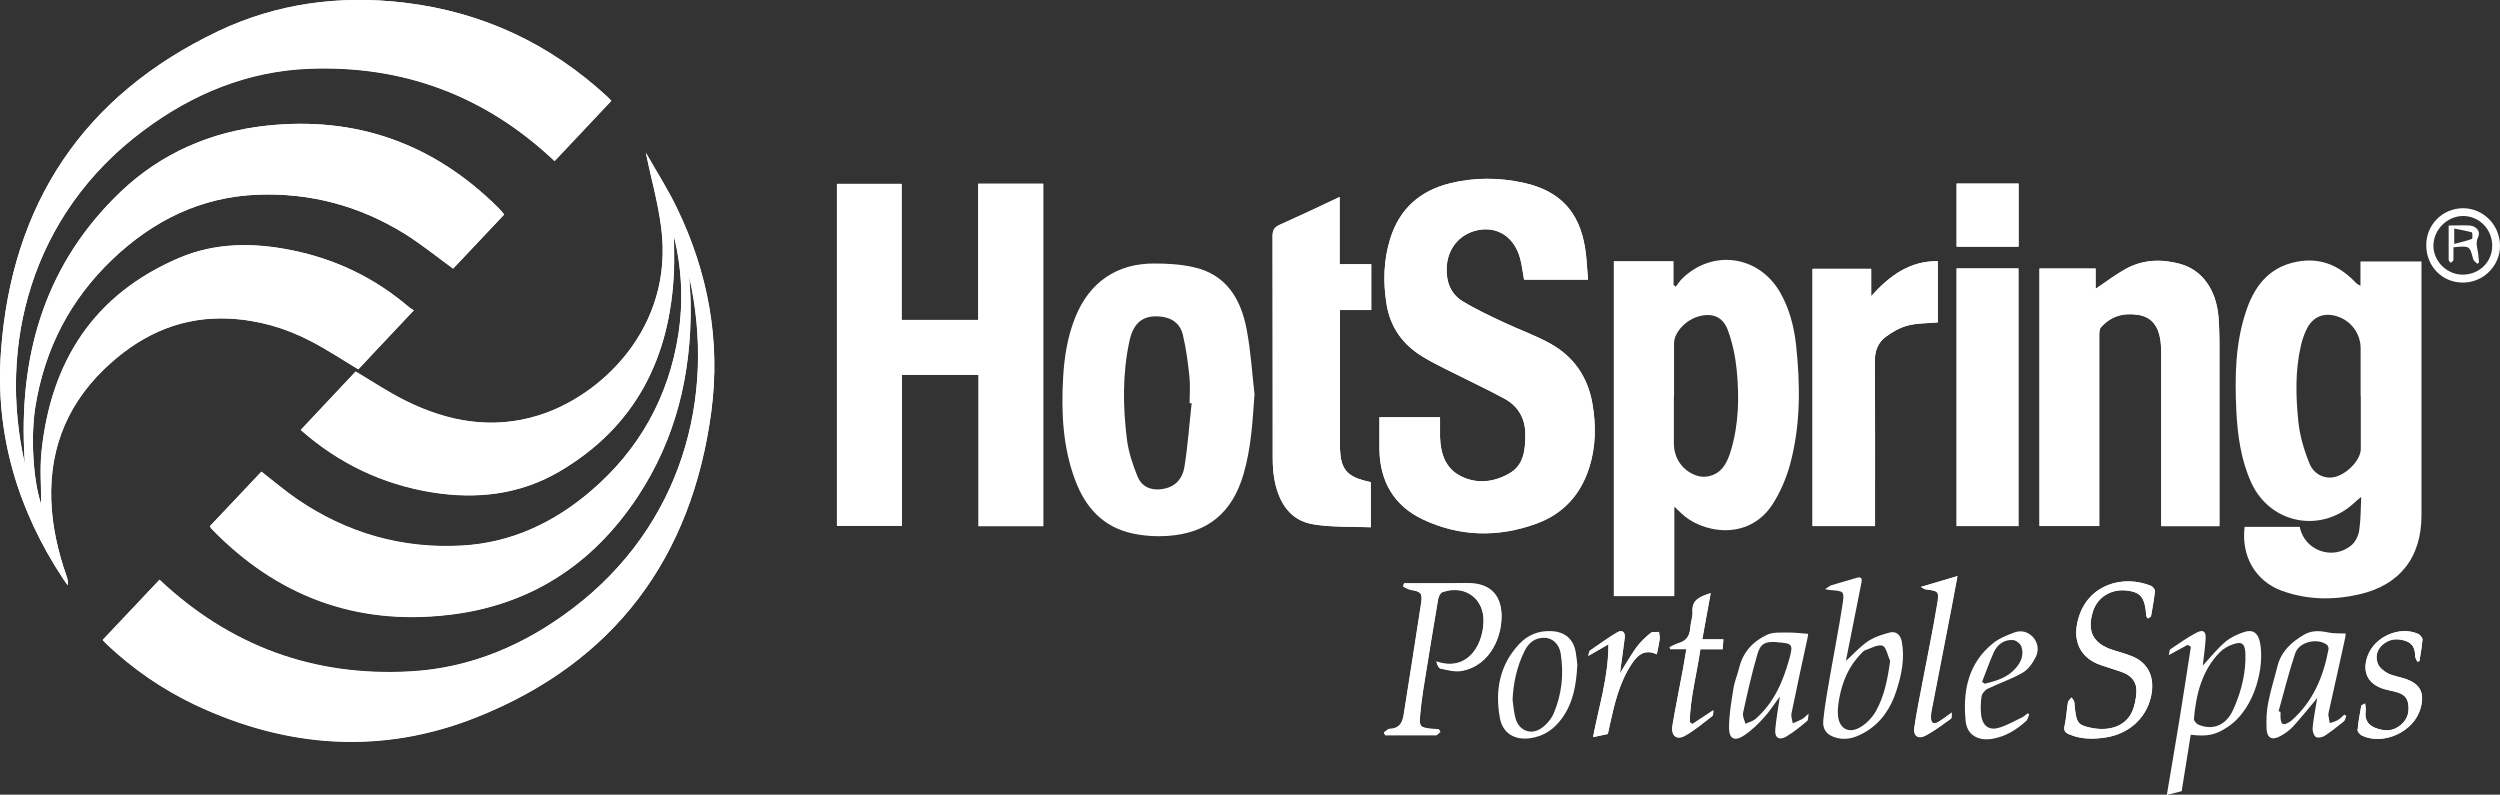 <?xml version="1.0" encoding="UTF-8"?><svg xmlns="http://www.w3.org/2000/svg" viewBox="0 0 157.3 50"><rect x="0" y="0" width="157.3" height="50" fill="#333333" stroke="none"/><defs><style>.d{fill:#fff;}</style></defs><g id="a"/><g id="b"><g id="c"><g><path class="d" d="M2.59,31.73c-.53-1.6-.65-4.34-.37-6.11,.58-3.64,2.18-6.75,4.85-9.3,2.56-2.44,5.57-3.93,9.13-4.07,3.32-.13,6.42,.7,9.25,2.45,1.06,.65,2.03,1.45,3.06,2.2,1.04-1.1,2.12-2.25,3.21-3.4-.06-.07-.09-.13-.14-.18-.09-.1-.18-.21-.28-.3-4.05-3.99-8.89-5.72-14.54-5.11-3.49,.38-6.6,1.72-9.15,4.14C2.96,16.47,1.24,22.04,1.52,28.34c.01,.27,.03,.55,.04,.82C-.12,21.82,1.89,13.53,9.03,8.22c3.09-2.31,6.56-3.74,10.43-3.89,5.92-.23,11.09,1.7,15.44,5.81,1.2-1.28,2.38-2.53,3.57-3.79-.11-.11-.16-.18-.22-.23C34.62,2.76,30.37,.76,25.46,.17c-4.08-.49-8.03,.03-11.73,1.79C5.25,6,.72,12.83,.06,22.15c-.37,5.16,1.05,9.93,3.91,14.26,.09,.14,.2,.28,.3,.42,.03-.23-.02-.4-.08-.58-.54-1.54-.9-3.13-.96-4.76-.12-3.47,1.16-6.35,3.75-8.65,2.12-1.89,4.56-2.93,7.45-2.79,1.81,.09,3.51,.58,5.11,1.41,1.03,.53,1.99,1.17,3.01,1.78,1.12-1.2,2.27-2.42,3.49-3.71-.11-.07-.2-.12-.28-.18-2.17-1.86-4.65-3.06-7.45-3.61-2.38-.47-4.77-.46-7.02,.49-5.36,2.27-8.08,6.5-8.67,12.18-.11,1.1-.02,2.22-.02,3.33Z"/><path class="d" d="M6.47,40.26c.11,.11,.18,.2,.27,.28,1.65,1.55,3.49,2.83,5.53,3.79,5.8,2.74,11.79,3.15,17.74,.78,8.66-3.46,13.53-10.03,14.75-19.23,.59-4.45-.2-8.74-2.16-12.79-.58-1.21-1.31-2.34-1.96-3.49,.33,1.58,.77,3.13,.97,4.71,.82,6.29-3.78,10.6-7.72,11.82-2.91,.91-5.7,.4-8.36-.92-1.08-.53-2.09-1.21-3.15-1.84-1.12,1.19-2.28,2.42-3.45,3.67,2.41,2.11,5.13,3.41,8.23,3.92,2.83,.46,5.55,.16,8.05-1.31,4.79-2.82,6.97-7.16,7.2-12.61,.03-.74,0-1.48,0-2.19,.49,2.01,.6,4.09,.28,6.17-.62,3.96-2.47,7.27-5.51,9.87-2.33,1.99-5,3.25-8.08,3.43-3.78,.22-7.26-.78-10.39-2.91-.77-.53-1.49-1.14-2.26-1.74-1.08,1.15-2.16,2.3-3.24,3.43,.07,.1,.09,.13,.11,.16,4.08,4.21,9.03,6.08,14.87,5.42,5.13-.59,9.09-3.14,11.93-7.43,2.42-3.66,3.39-7.74,3.34-12.09,0-.59-.06-1.18-.09-1.77,1.72,7.62-.48,15.67-7.31,20.87-3.02,2.3-6.42,3.77-10.24,3.98-6.06,.34-11.34-1.59-15.78-5.77-1.2,1.27-2.38,2.52-3.56,3.77Z"/><path class="d" d="M65.64,33.1V11.56h-4.09v8.57h-4.82V11.57h-4.07v21.52h4.09v-9.5h4.82v9.52h4.07Z"/><path class="d" d="M86.79,26.26c0,.71,0,1.36,0,2.01,.03,2.02,.92,3.56,2.74,4.41,2.32,1.09,4.74,1.14,7.14,.26,1.68-.62,2.78-1.82,3.32-3.53,.42-1.32,.43-2.66,.2-4.01-.29-1.68-1.17-2.96-2.64-3.78-.95-.53-1.99-.89-2.98-1.36-.86-.41-1.73-.81-2.55-1.31-.76-.47-1.04-1.24-1-2.12,.05-1.28,.92-2.24,2.18-2.39,1.15-.14,2.1,.55,2.44,1.81,.12,.42,.16,.87,.25,1.34h4.02c-.06-.7-.08-1.34-.18-1.98-.36-2.29-1.59-3.61-3.86-4.11-1.54-.34-3.1-.35-4.64,.03-1.87,.46-3.16,1.59-3.75,3.45-.43,1.37-.47,2.76-.24,4.16,.24,1.47,1.03,2.55,2.29,3.31,.48,.29,.99,.55,1.49,.8,1.21,.61,2.43,1.18,3.62,1.82,.88,.47,1.34,1.26,1.33,2.27,0,.95-.08,1.91-1,2.44-.96,.55-2.03,.69-3.05,.18-1-.5-1.29-1.45-1.32-2.5-.01-.4,0-.8,0-1.21h-3.82Z"/><path class="d" d="M128.32,16.9v16.19h3.76v-.59c0-3.79,0-7.58,0-11.37,0-.18,0-.41,.1-.53,.62-.73,1.45-.94,2.37-.79,.85,.14,1.24,.73,1.37,1.53,.05,.32,.06,.65,.06,.97,0,3.41,0,6.83,0,10.24v.55h3.66v-.63c0-3.67,0-7.34,0-11.01,0-.51-.02-1.03-.06-1.54-.14-1.72-1.04-2.96-2.45-3.33-1.16-.31-2.32-.26-3.39,.33-.65,.36-1.24,.82-1.89,1.25v-1.28h-3.54Z"/><path class="d" d="M86.25,30.33c-1.56-.32-1.94-.8-1.94-2.37,0-2.62,0-5.25,0-7.87v-.59h1.97v-2.88h-1.99v-4.23c-1.3,.61-2.52,1.19-3.75,1.74-.35,.16-.47,.34-.47,.72,.01,4.67,0,9.33,.01,14,0,.48,.04,.96,.13,1.43,.28,1.35,.96,2.46,2.4,2.7,1.18,.2,2.41,.14,3.64,.19v-2.85Z"/><path class="d" d="M117.98,33.1v-.6c0-3.27,.01-6.55-.01-9.82,0-.63,.21-1.13,.67-1.48,.41-.31,.89-.59,1.39-.72,.6-.16,1.24-.14,1.9-.2v-3.85c-1.75-.02-3,.88-4.19,2.2v-1.72h-3.69v16.19h3.94Z"/><path class="d" d="M123.11,16.89v16.21h3.89V16.89h-3.89Z"/><path class="d" d="M90.62,46.03l-.09-.12c-.17-.01-.34-.02-.51-.04-.63-.07-.72-.15-.67-.76,.05-.58,.12-1.16,.21-1.73,.3-1.89,.61-3.78,.93-5.67,.03-.16,.13-.39,.26-.44,1.43-.51,2.68,.42,2.6,1.93-.08,1.59-1.12,3.08-2.97,2.44,.05,.17,.13,.4,.25,.43,.44,.09,.92,.23,1.34,.15,1.86-.34,2.61-2.29,2.5-3.7-.09-1.12-.75-1.73-1.87-1.8-.41-.02-.82,0-1.23,0-1.01,0-2.02,0-3.02,0l-.06,.2c.17,.07,.33,.18,.5,.21,.59,.09,.73,.2,.64,.8-.36,2.37-.73,4.73-1.11,7.1-.08,.48-.29,.83-.86,.85-.13,0-.26,.15-.38,.23l.08,.16c1.06,0,2.12,0,3.18,0,.1,0,.19-.14,.29-.21Z"/><path class="d" d="M135.14,38.91c.09-.07,.19-.11,.2-.16,.09-.52,.19-1.04,.24-1.57,.01-.1-.13-.27-.24-.32-1.76-.72-3.94-.09-4.56,2.01-.43,1.44,.1,2.52,1.39,2.97,.47,.16,.95,.3,1.41,.47,.56,.21,.87,.64,.84,1.22-.02,.43-.1,.89-.29,1.28-.41,.88-1.41,1.22-2.57,.98-.86-.18-.94-.31-1.05-1.6,0-.11-.11-.2-.17-.31-.08,.1-.21,.19-.23,.31-.08,.49-.1,.99-.21,1.47-.08,.34,.07,.46,.34,.56,.74,.3,1.51,.29,2.27,.17,1.42-.23,2.5-1.19,2.81-2.51,.29-1.21-.13-2.16-1.17-2.59-.39-.16-.81-.26-1.22-.4-1.24-.4-1.64-1.18-1.25-2.42,.28-.9,1.14-1.44,2.12-1.32,.9,.1,1.16,.44,1.24,1.6,0,.03,.03,.06,.09,.15Z"/><path class="d" d="M127.01,15.52v-3.97h-3.9v3.97h3.9Z"/><path class="d" d="M122.82,44.82c-.35,.25-.59,.43-.84,.59-.29,.18-.5,.12-.5-.27,0-.12,0-.24,.03-.36,.42-2.17,.84-4.33,1.26-6.5,.12-.65,.24-1.29,.38-2.03-.8,.24-1.49,.44-2.3,.68,.17,.09,.23,.14,.3,.15,.82,.11,.87,.12,.73,.94-.26,1.57-.58,3.13-.88,4.69-.19,1.02-.41,2.05-.56,3.08-.07,.51,.24,.74,.69,.5,.57-.3,1.09-.7,1.61-1.07,.06-.04,.03-.19,.06-.4Z"/><path class="d" d="M106.1,40.85c-.08,.47-.14,.86-.21,1.24-.22,1.18-.46,2.35-.66,3.53-.11,.65,.24,.96,.78,.66,.62-.34,1.17-.82,1.73-1.25,.06-.05,.04-.2,.06-.35-.49,.32-.91,.6-1.32,.87l-.17-.12c.03-1.54,.45-3.03,.67-4.59h1.4c.02-.22,.03-.4,.05-.62h-1.33c.18-.97,.35-1.9,.53-2.91-.66,.23-1.19,.4-1.14,1.17,.02,.33-.12,.67-.14,1.01-.03,.5-.24,.83-.74,.97-.19,.06-.37,.17-.56,.25l.03,.12h1.01Z"/><path class="d" d="M148.81,44.26c-.12,.07-.23,.1-.24,.15-.09,.5-.18,1.01-.23,1.52,0,.11,.16,.29,.28,.35,1.36,.63,3.25-.24,3.67-1.68,.3-1.02-.01-1.6-1.03-1.92-.34-.11-.71-.16-1.02-.32-.25-.13-.54-.36-.63-.61-.16-.41-.07-.86,.29-1.18,.44-.39,.95-.43,1.49-.24,.43,.16,.57,.5,.57,.94,0,.12,.09,.24,.14,.36l.13-.04c.07-.45,.16-.9,.19-1.36,0-.11-.15-.29-.27-.35-1.17-.52-2.74,.17-3.18,1.39-.37,1.02,.03,1.8,1.08,2.09,.18,.05,.36,.09,.55,.13,.41,.1,.81,.24,.91,.71,.11,.53,0,1.03-.44,1.4-.5,.43-1.05,.42-1.63,.19-.52-.21-.66-.59-.59-1.1,.02-.12-.02-.25-.04-.44Z"/><path class="d" d="M101.21,40.53c0,2.08-.6,3.91-.97,5.85l.93-.2c.05-.21,.09-.41,.13-.6,.29-1.32,.6-2.64,1.36-3.79,.37-.56,.82-.98,1.59-.62,.07-.34,.14-.64,.18-.94,.02-.15-.03-.32-.04-.47-.18,.02-.41-.03-.53,.07-.33,.27-.64,.57-.89,.9-.36,.5-.66,1.04-1.04,1.64,.11-.81,.21-1.52,.3-2.23,.04-.39-.16-.54-.49-.34-.58,.35-1.14,.75-1.7,1.14-.06,.04-.05,.16-.1,.33,.43-.25,.79-.46,1.28-.74Z"/><path class="d" d="M2.59,31.73c0-1.11-.1-2.23,.02-3.33,.59-5.68,3.31-9.9,8.67-12.18,2.25-.96,4.64-.97,7.02-.49,2.8,.56,5.28,1.75,7.45,3.61,.08,.07,.17,.11,.28,.18-1.21,1.29-2.36,2.51-3.49,3.71-1.01-.6-1.98-1.25-3.01-1.78-1.59-.83-3.3-1.32-5.11-1.41-2.89-.14-5.32,.9-7.45,2.79-2.59,2.3-3.87,5.18-3.75,8.65,.06,1.64,.42,3.22,.96,4.76,.06,.17,.11,.35,.08,.58-.1-.14-.21-.27-.3-.42C1.11,32.08-.31,27.31,.06,22.15,.72,12.83,5.25,6,13.74,1.96,17.43,.21,21.39-.31,25.46,.17c4.9,.59,9.15,2.58,12.77,5.93,.06,.06,.12,.12,.22,.23-1.18,1.26-2.36,2.51-3.57,3.79-4.34-4.11-9.51-6.04-15.44-5.81-3.87,.15-7.34,1.58-10.43,3.89C1.89,13.53-.12,21.82,1.56,29.16c-.01-.27-.03-.55-.04-.82-.28-6.3,1.44-11.86,6.09-16.29,2.55-2.42,5.66-3.76,9.15-4.14,5.65-.61,10.5,1.12,14.54,5.11,.1,.1,.19,.2,.28,.3,.04,.05,.08,.11,.14,.18-1.09,1.15-2.17,2.3-3.21,3.4-1.03-.75-2.01-1.54-3.06-2.2-2.83-1.75-5.93-2.58-9.25-2.45-3.56,.14-6.57,1.63-9.13,4.07-2.67,2.54-4.27,5.65-4.85,9.3-.28,1.78-.17,4.51,.37,6.11Z"/><path class="d" d="M6.47,40.26c1.19-1.26,2.36-2.5,3.56-3.77,4.44,4.18,9.73,6.12,15.78,5.77,3.81-.21,7.22-1.68,10.24-3.98,6.82-5.2,9.03-13.26,7.31-20.87,.03,.59,.08,1.18,.09,1.77,.05,4.35-.92,8.43-3.34,12.09-2.84,4.29-6.8,6.85-11.93,7.43-5.83,.67-10.79-1.21-14.87-5.42-.02-.02-.04-.06-.11-.16,1.07-1.14,2.16-2.29,3.24-3.43,.78,.6,1.49,1.21,2.26,1.74,3.13,2.14,6.61,3.13,10.39,2.91,3.08-.18,5.76-1.44,8.08-3.43,3.05-2.61,4.9-5.91,5.51-9.87,.32-2.08,.22-4.16-.28-6.17,0,.71,.03,1.45,0,2.19-.22,5.44-2.4,9.79-7.2,12.61-2.49,1.46-5.22,1.77-8.05,1.31-3.1-.51-5.83-1.81-8.23-3.92,1.17-1.25,2.33-2.48,3.45-3.67,1.06,.62,2.07,1.3,3.15,1.84,2.66,1.32,5.45,1.82,8.36,.92,3.94-1.23,8.53-5.53,7.72-11.82-.2-1.58-.64-3.13-.97-4.71,.65,1.15,1.38,2.29,1.96,3.49,1.95,4.05,2.75,8.34,2.16,12.79-1.22,9.2-6.09,15.78-14.75,19.23-5.95,2.38-11.94,1.96-17.74-.78-2.04-.97-3.88-2.24-5.53-3.79-.09-.08-.16-.17-.27-.28Z"/><path class="d" d="M65.64,33.1h-4.07v-9.52h-4.82v9.5h-4.09V11.57h4.07v8.56h4.82V11.56h4.09v21.54Z"/><path class="d" d="M86.79,26.26h3.82c0,.4,0,.8,0,1.21,.03,1.05,.32,2,1.32,2.5,1.02,.51,2.09,.38,3.05-.18,.92-.53,1-1.49,1-2.44,0-1.02-.46-1.8-1.33-2.27-1.19-.64-2.41-1.21-3.62-1.82-.5-.25-1.01-.51-1.49-.8-1.26-.76-2.05-1.84-2.29-3.31-.23-1.41-.19-2.8,.24-4.16,.59-1.86,1.88-2.99,3.75-3.45,1.53-.38,3.09-.37,4.64-.03,2.27,.5,3.5,1.82,3.86,4.11,.1,.63,.12,1.28,.18,1.98h-4.02c-.09-.48-.13-.92-.25-1.34-.34-1.25-1.29-1.94-2.44-1.81-1.26,.15-2.13,1.11-2.18,2.39-.04,.89,.25,1.66,1,2.12,.81,.5,1.68,.9,2.55,1.31,.99,.47,2.03,.83,2.98,1.36,1.47,.82,2.35,2.1,2.64,3.78,.23,1.35,.22,2.69-.2,4.01-.54,1.71-1.64,2.92-3.32,3.53-2.41,.88-4.82,.83-7.14-.26-1.82-.86-2.71-2.39-2.74-4.41,0-.65,0-1.3,0-2.01Z"/><path class="d" d="M141.24,33.15h3.46c.29,1.5,2.09,2.14,3.26,1.15,.25-.21,.43-.59,.48-.92,.1-.65,.09-1.33,.13-2.12-.21,.18-.32,.26-.42,.36-2.09,1.96-5.29,1.36-6.49-1.23-.66-1.44-.87-2.98-.95-4.54-.1-2.15-.07-4.29,.64-6.35,.57-1.67,1.6-2.85,3.48-3.08,1.28-.15,2.31,.31,3.21,1.18,.13,.13,.24,.28,.48,.38v-1.53h3.84v.64c0,5.11,0,10.22,0,15.34,0,2.63-1.36,4.39-3.93,4.97-1.63,.37-3.27,.35-4.86-.23-1.65-.6-2.56-2.17-2.34-4Zm7.29-8.25c0-.99,0-1.99,0-2.98,0-.86-.51-1.62-1.3-1.95-.93-.38-1.72-.09-2.13,.81-.15,.32-.26,.67-.34,1.02-.35,1.56-.31,3.14-.15,4.71,.09,.9,.36,1.81,.7,2.65,.29,.73,1.03,1.01,1.64,.84,.79-.22,1.59-1.1,1.59-1.75,0-1.11,0-2.23,0-3.34Z"/><path class="d" d="M101.53,16.43h3.77v1.5l.14,.11c.13-.17,.24-.35,.39-.5,1.92-1.88,4.82-1.48,6.17,.85,.59,1.03,.88,2.16,1.01,3.32,.27,2.53,.29,5.07-.39,7.55-.24,.86-.61,1.72-1.09,2.47-1.54,2.37-4.49,1.79-5.75,.56-.12-.12-.24-.23-.43-.41v5.63h-3.81V16.43Zm3.79,8.53v2.93c0,.94,.54,1.74,1.45,2.04,.26,.09,.58,.09,.84,.01,.79-.22,1.09-.9,1.3-1.6,.5-1.67,.53-3.38,.36-5.09-.08-.82-.26-1.66-.54-2.44-.3-.85-.93-1.12-1.75-.93-.87,.2-1.65,1.01-1.65,1.73,0,1.11,0,2.23,0,3.34Z"/><path class="d" d="M78.93,24.85c-.12,1.69-.21,3.37-.69,4.99-.71,2.43-2.26,3.71-4.77,3.88-.73,.05-1.48,0-2.19-.15-1.86-.39-2.99-1.64-3.63-3.36-.78-2.08-.88-4.24-.76-6.42,.07-1.3,.27-2.58,.76-3.81,.88-2.21,2.62-3.42,5-3.4,.82,0,1.65,.05,2.45,.23,2.07,.46,2.98,2.01,3.34,3.92,.26,1.36,.34,2.74,.5,4.12Zm-3.96,.52h-.12c0-.56,.05-1.11-.01-1.66-.09-.88-.21-1.77-.41-2.63-.14-.62-.57-1.03-1.25-1.14-1.17-.18-1.86,.29-2.12,1.54-.44,2.05-.41,4.13-.15,6.19,.1,.78,.36,1.56,.66,2.3,.25,.62,.79,.9,1.51,.81,.75-.1,1.31-.53,1.45-1.44,.21-1.31,.3-2.65,.45-3.97Z"/><path class="d" d="M128.32,16.9h3.54v1.28c.65-.44,1.24-.89,1.89-1.25,1.07-.59,2.23-.64,3.39-.33,1.4,.37,2.3,1.61,2.45,3.33,.04,.51,.06,1.03,.06,1.54,0,3.67,0,7.34,0,11.01v.63h-3.66v-.55c0-3.41,0-6.83,0-10.24,0-.32-.01-.65-.06-.97-.13-.79-.52-1.39-1.37-1.53-.92-.15-1.74,.06-2.37,.79-.1,.12-.1,.35-.1,.53,0,3.79,0,7.58,0,11.37v.59h-3.76V16.9Z"/><path class="d" d="M86.25,30.33v2.85c-1.23-.05-2.46,.01-3.64-.19-1.43-.24-2.12-1.35-2.4-2.7-.1-.47-.13-.95-.13-1.43,0-4.67,0-9.33-.01-14,0-.38,.11-.57,.47-.72,1.23-.54,2.45-1.13,3.75-1.74v4.23h1.99v2.88h-1.97v.59c0,2.62,0,5.25,0,7.87,0,1.57,.38,2.04,1.94,2.37Z"/><path class="d" d="M117.98,33.1h-3.94V16.92h3.69v1.72c1.18-1.32,2.44-2.22,4.19-2.2v3.85c-.66,.06-1.3,.04-1.9,.2-.49,.13-.98,.41-1.39,.72-.46,.35-.67,.86-.67,1.48,.02,3.27,.01,6.55,.01,9.82v.6Z"/><path class="d" d="M123.11,16.89h3.89v16.21h-3.89V16.89Z"/><path class="d" d="M90.62,46.03c-.1,.07-.19,.21-.29,.21-1.06,.02-2.12,0-3.18,0l-.08-.16c.13-.08,.25-.23,.38-.23,.57-.02,.78-.36,.86-.85,.37-2.37,.75-4.73,1.11-7.1,.09-.59-.04-.71-.64-.8-.17-.03-.33-.14-.5-.21l.06-.2c1.01,0,2.02,0,3.02,0,.41,0,.82-.02,1.23,0,1.12,.07,1.78,.68,1.87,1.8,.11,1.41-.64,3.36-2.5,3.7-.43,.08-.9-.06-1.34-.15-.12-.03-.2-.26-.25-.43,1.85,.64,2.89-.84,2.97-2.44,.08-1.51-1.16-2.44-2.6-1.93-.12,.04-.23,.28-.26,.44-.32,1.89-.63,3.78-.93,5.67-.09,.57-.17,1.15-.21,1.73-.05,.61,.04,.69,.67,.76,.17,.02,.34,.02,.51,.04l.09,.12Z"/><path class="d" d="M136.34,50c.27-1.62,.54-3.17,.79-4.71,.25-1.53,.48-3.06,.72-4.59l-.2-.13c-.37,.2-.74,.41-1.19,.65,.04-.15,.03-.32,.1-.37,.55-.37,1.09-.76,1.68-1.06,.4-.2,.57-.05,.54,.41-.04,.57-.12,1.15-.18,1.68,.45-.49,.89-1.04,1.41-1.49,.34-.29,.78-.49,1.21-.63,.53-.17,.85,.07,.97,.62,.32,1.46-.26,4.18-2.01,5.35-.76,.51-1.27,.63-2.34,.5-.19,1.17-.37,2.35-.57,3.55l-.94,.24Zm4.94-8.44c0-.15,0-.31,0-.46-.03-.6-.22-.76-.78-.56-.3,.1-.6,.27-.82,.49-1.14,1.16-1.5,2.65-1.64,4.21,0,.11,.15,.29,.27,.35,.91,.39,1.75,.05,2.19-.91,.45-.99,.74-2.02,.78-3.11Z"/><path class="d" d="M114.82,37.08c.21-.13,.3-.23,.42-.26,.52-.16,1.05-.3,1.57-.46,.32-.1,.36,.04,.31,.31-.32,1.61-.64,3.22-.96,4.83,0,.05,0,.1,0,.07,.42-.38,.84-.85,1.34-1.2,.39-.27,.88-.43,1.35-.56,.44-.13,.72,.11,.81,.55,.2,1.06-.01,2.08-.33,3.08-.35,1.09-.95,2.02-1.95,2.61-.54,.32-1.11,.54-1.76,.39-.62-.14-.96-.49-.9-1.12,.1-.98,.28-1.96,.45-2.93,.25-1.45,.54-2.89,.76-4.35,.13-.85,.09-.85-.75-.91-.07,0-.13-.02-.34-.06Zm4.11,4.5c-.16-.33-.25-.87-.48-.95-.31-.1-.74,.17-1.11,.29-.09,.03-.16,.13-.23,.2-.78,.78-1.18,1.75-1.38,2.8-.06,.33-.11,.68-.09,1.02,.04,.83,.59,1.23,1.31,.87,.44-.22,.85-.65,1.09-1.08,.53-.95,.73-2.01,.89-3.16Z"/><path class="d" d="M135.14,38.91c-.06-.1-.08-.12-.09-.15-.08-1.16-.34-1.5-1.24-1.6-.98-.11-1.84,.42-2.12,1.32-.39,1.24,.01,2.02,1.25,2.42,.41,.13,.82,.24,1.22,.4,1.04,.42,1.47,1.37,1.17,2.59-.32,1.32-1.39,2.29-2.81,2.51-.77,.12-1.53,.13-2.27-.17-.27-.11-.42-.22-.34-.56,.11-.48,.13-.98,.21-1.47,.02-.11,.15-.2,.23-.31,.06,.1,.16,.2,.17,.31,.11,1.29,.19,1.42,1.05,1.6,1.16,.24,2.16-.11,2.57-.98,.18-.39,.26-.85,.29-1.28,.03-.59-.28-1.01-.84-1.22-.46-.17-.94-.31-1.41-.47-1.3-.45-1.82-1.53-1.39-2.97,.62-2.1,2.8-2.73,4.56-2.01,.11,.05,.25,.22,.24,.32-.05,.53-.15,1.05-.24,1.57,0,.06-.11,.09-.2,.16Z"/><path class="d" d="M127.01,15.52h-3.9v-3.97h3.9v3.97Z"/><path class="d" d="M147.63,45.04c-.05,.12-.07,.28-.15,.35-.4,.32-.8,.64-1.23,.92-.15,.09-.45,.14-.55,.05-.14-.12-.21-.39-.19-.58,.06-.6,.18-1.2,.29-1.86-.54,.64-1,1.22-1.5,1.77-.23,.25-.51,.46-.81,.62-.54,.3-.86,.13-.88-.49-.02-.54,0-1.1,.11-1.63,.15-.77,.39-1.52,.58-2.28,.24-.94,.89-1.52,1.68-1.98,.5-.29,1.01-.24,1.54-.13,.32,.07,.66,.04,1.07,.06,0,.04-.01,.18-.04,.31-.33,1.52-.67,3.04-1.01,4.56-.02,.08-.04,.17-.04,.25,.02,.18,.06,.35,.09,.52,.17-.06,.35-.1,.5-.19,.16-.09,.28-.23,.42-.35l.11,.08Zm-4.27-.29l.13,.04c0,.12,0,.24,0,.36,.03,.45,.16,.52,.54,.29,.06-.04,.12-.07,.17-.12,1.34-1.19,1.99-2.75,2.31-4.47,.02-.09-.04-.24-.11-.29-.63-.44-1.75-.17-1.99,.56-.4,1.19-.7,2.42-1.04,3.63Z"/><path class="d" d="M113.77,39.88c0,.06-.03,.23-.07,.4-.33,1.54-.67,3.07-.98,4.61-.04,.19,.05,.41,.08,.62,.19-.08,.39-.16,.58-.26,.12-.06,.21-.17,.42-.35-.04,.23-.02,.4-.09,.46-.42,.35-.84,.7-1.31,.98-.45,.27-.75,.08-.7-.44,.06-.67,.18-1.34,.29-2.08-.36,.49-.65,.95-1.02,1.35-.36,.4-.77,.79-1.21,1.09-.6,.41-.97,.25-.97-.47,0-.83,.15-1.66,.28-2.48,.07-.45,.26-.88,.37-1.33,.24-.97,.88-1.64,1.74-2.04,.41-.19,.95-.13,1.43-.14,.36,0,.73,.05,1.16,.08Zm-1.97,.52c-.7-.05-1.03,.08-1.22,.75-.36,1.23-.64,2.48-.91,3.72-.04,.2,.1,.44,.15,.67,.21-.1,.45-.15,.62-.29,1.16-1,1.74-2.34,2.14-3.78,.26-.94,.21-.99-.78-1.06Z"/><path class="d" d="M99.24,41.88c-.06,1.25-.27,2.35-.95,3.3-.5,.7-1.15,1.15-2.02,1.27-.97,.13-1.73-.31-1.9-1.29-.31-1.71-.02-3.31,1.21-4.63,.54-.58,1.23-.86,2.03-.82,.86,.04,1.4,.5,1.54,1.35,.05,.3,.08,.61,.1,.81Zm-4.07,2.15c.06,.4,.08,.82,.2,1.21,.23,.76,1,1.03,1.64,.56,.32-.23,.61-.58,.76-.94,.5-1.19,.63-2.45,.43-3.73-.1-.62-.53-1.01-1.06-1-.57,0-.96,.32-1.21,.82-.48,.97-.71,1.99-.76,3.08Z"/><path class="d" d="M127.68,44.94c-.06,.14-.08,.32-.19,.42-.61,.56-1.31,.99-2.15,1.13-.89,.14-1.57-.25-1.66-1.11-.19-1.9,.15-3.66,1.75-4.93,.36-.29,.83-.47,1.27-.64,.45-.18,.89-.08,1.22,.28,.33,.37,.37,.85,.17,1.25-.19,.38-.48,.79-.83,.99-.69,.4-1.46,.65-2.18,1-.18,.08-.37,.3-.4,.48-.06,.4-.07,.82-.02,1.22,.08,.6,.45,.92,1.03,.78,.53-.13,1.02-.43,1.53-.67,.13-.06,.24-.17,.36-.26l.09,.06Zm-2.96-2.04l.15,.12c.73-.17,1.44-.38,1.96-.98,.35-.4,.53-.86,.35-1.37-.07-.18-.34-.39-.53-.4-.54-.03-.96,.26-1.19,.75-.28,.61-.5,1.26-.75,1.89Z"/><path class="d" d="M122.82,44.82c-.03,.21,0,.36-.06,.4-.53,.37-1.04,.78-1.61,1.07-.46,.24-.76,0-.69-.5,.15-1.03,.36-2.05,.56-3.08,.29-1.56,.62-3.12,.88-4.69,.14-.83,.09-.83-.73-.94-.07,0-.13-.06-.3-.15,.8-.24,1.5-.44,2.3-.68-.14,.73-.26,1.38-.38,2.03-.42,2.17-.84,4.33-1.26,6.5-.02,.12-.03,.24-.03,.36,0,.39,.2,.45,.5,.27,.26-.16,.5-.34,.84-.59Z"/><path class="d" d="M106.1,40.85h-1.01l-.03-.12c.19-.09,.36-.2,.56-.25,.5-.14,.71-.47,.74-.97,.02-.34,.16-.68,.14-1.01-.05-.78,.49-.94,1.14-1.17-.18,1.01-.36,1.93-.53,2.91h1.33c-.02,.22-.03,.4-.05,.62h-1.4c-.22,1.55-.64,3.04-.67,4.59l.17,.12c.42-.27,.83-.55,1.32-.87-.02,.15,0,.3-.06,.35-.57,.43-1.11,.91-1.73,1.25-.54,.3-.89-.01-.78-.66,.2-1.18,.44-2.35,.66-3.53,.07-.39,.13-.77,.21-1.24Z"/><path class="d" d="M148.81,44.26c.02,.19,.06,.32,.04,.44-.07,.52,.08,.89,.59,1.1,.59,.23,1.13,.24,1.63-.19,.43-.37,.55-.86,.44-1.4-.1-.48-.5-.61-.91-.71-.18-.04-.37-.08-.55-.13-1.05-.29-1.45-1.07-1.08-2.09,.44-1.21,2.01-1.91,3.18-1.39,.12,.05,.28,.24,.27,.35-.03,.45-.12,.91-.19,1.36l-.13,.04c-.05-.12-.14-.24-.14-.36,0-.44-.13-.78-.57-.94-.54-.19-1.05-.15-1.49,.24-.36,.32-.45,.77-.29,1.18,.1,.25,.38,.47,.63,.61,.31,.16,.68,.22,1.02,.32,1.01,.31,1.33,.9,1.03,1.92-.43,1.44-2.32,2.31-3.67,1.68-.13-.06-.29-.24-.28-.35,.04-.51,.14-1.02,.23-1.52,0-.05,.12-.08,.24-.15Z"/><path class="d" d="M101.21,40.53c-.49,.28-.85,.49-1.28,.74,.05-.17,.05-.29,.1-.33,.56-.39,1.11-.79,1.7-1.14,.33-.2,.54-.04,.49,.34-.08,.71-.19,1.42-.3,2.23,.38-.6,.68-1.14,1.04-1.64,.25-.34,.57-.64,.89-.9,.12-.1,.35-.05,.53-.07,.02,.16,.06,.32,.04,.47-.04,.3-.11,.6-.18,.94-.77-.36-1.23,.05-1.59,.62-.76,1.15-1.07,2.47-1.36,3.79-.04,.2-.09,.4-.13,.6l-.93,.2c.37-1.94,.97-3.77,.97-5.85Z"/><path class="d" d="M154.97,17.78c-1.31,0-2.31-1.02-2.31-2.36,0-1.28,1.02-2.31,2.31-2.32,1.28,0,2.33,1.06,2.33,2.37,0,1.26-1.05,2.31-2.33,2.31Zm1.84-2.3c.01-1.04-.81-1.89-1.83-1.89-1,0-1.87,.87-1.87,1.87,0,.97,.83,1.8,1.8,1.82,1.06,.02,1.89-.77,1.9-1.8Z"/><path class="d" d="M155.86,16.59c-.09-.1-.22-.18-.25-.29-.22-.84-.22-.84-1.24-.74,0,.25,.01,.52,0,.79,0,.07-.11,.13-.17,.19-.04-.06-.12-.12-.13-.18,0-.71,0-1.43,0-2.17,.48,0,.91-.03,1.33,0,.41,.04,.69,.37,.53,.71-.19,.4-.05,.71,0,1.06,.02,.18,.03,.36,.05,.55l-.09,.08Zm-1.45-1.24c.42-.11,.78-.19,1.13-.32,.04-.02,.03-.39-.01-.41-.35-.1-.71-.16-1.11-.24v.96Z"/></g></g></g></svg>